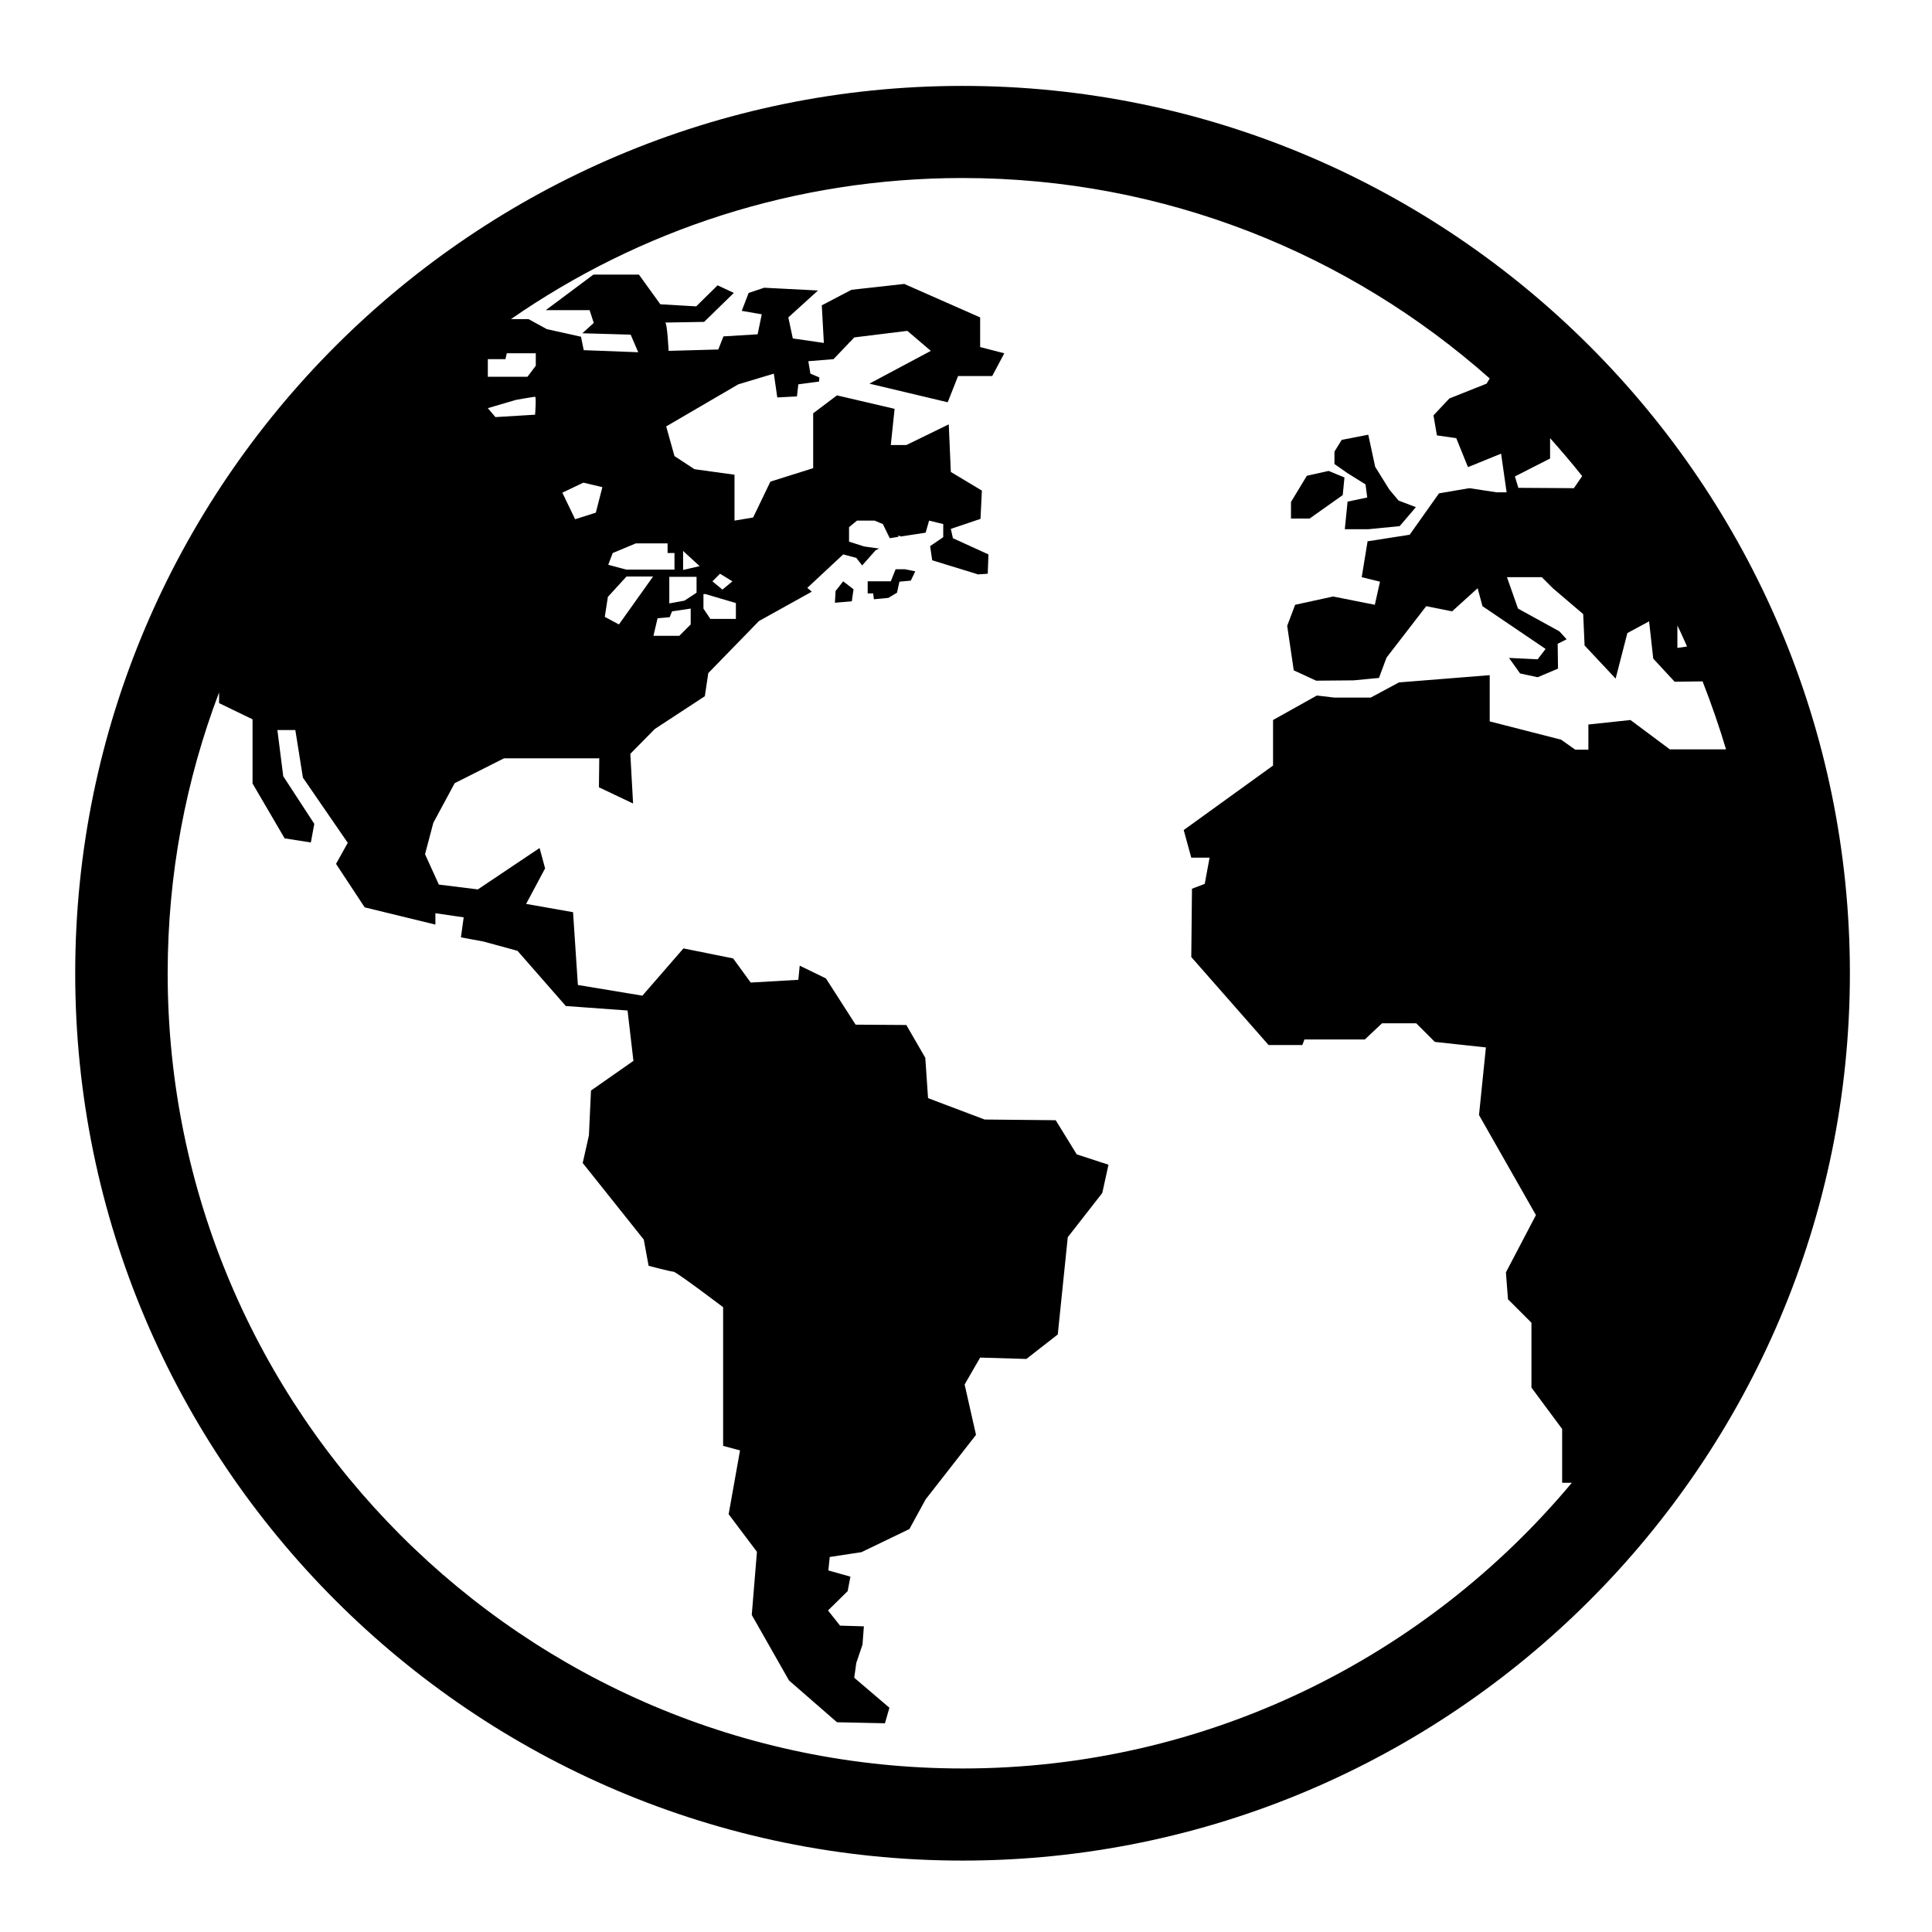 <?xml version="1.0" encoding="utf-8"?>
<!-- Generator: Adobe Illustrator 23.0.1, SVG Export Plug-In . SVG Version: 6.00 Build 0)  -->
<svg version="1.1" xmlns="http://www.w3.org/2000/svg" xmlns:xlink="http://www.w3.org/1999/xlink" x="0px" y="0px"
	 viewBox="0 0 56 56" enable-background="new 0 0 56 56" xml:space="preserve">
<g id="Layer_1">
</g>
<g id="Layer_2">
</g>
<g id="Layer_3">
</g>
<g id="Layer_4">
</g>
<g id="Layer_5">
	<g>
		<defs>
			<rect id="SVGID_1_" x="12.75" y="-84.48" width="33.11" height="54.43"/>
		</defs>
		<clipPath id="SVGID_2_">
			<use xlink:href="#SVGID_1_"  overflow="visible"/>
		</clipPath>
		<g clip-path="url(#SVGID_2_)">
			<defs>
				<rect id="SVGID_3_" x="-316.3" y="-448" width="1280" height="1024"/>
			</defs>
			<clipPath id="SVGID_4_">
				<use xlink:href="#SVGID_3_"  overflow="visible"/>
			</clipPath>
		</g>
	</g>
</g>
<g id="Layer_6">
</g>
<g id="Layer_7">
</g>
<g id="Layer_8">
</g>
<g id="Layer_9">
	<g>
		<defs>
			<path id="SVGID_11_" d="M-23.34,126.63l-4-4c-0.55-0.55-1.15-0.81-1.85-0.81c-0.6,0-1.14,0.24-1.61,0.7l-3.2,3.14l-12.77,12.77
				c-0.24,0.28-0.36,0.52-0.39,0.65l-2.14,7.57c-0.04,0.16-0.08,0.31-0.08,0.47c0,0.65,0.62,1.33,1.43,1.33
				c0.18,0,0.31-0.02,0.41-0.05l7.52-2.18c0.25-0.07,0.47-0.16,0.62-0.31l12.85-12.82l3.14-3.15c0.42-0.41,0.65-0.93,0.73-1.56
				C-22.67,127.67-22.9,127.08-23.34,126.63z M-41.13,143.62l-4.73,1.33l1.38-4.73l11.5-11.5l3.4,3.36L-41.13,143.62z
				 M-27.56,130.04l-3.41-3.36l1.82-1.82l3.36,3.36L-27.56,130.04z"/>
		</defs>
		<clipPath id="SVGID_6_">
			<use xlink:href="#SVGID_11_"  overflow="visible"/>
		</clipPath>
		<g clip-path="url(#SVGID_6_)">
			<defs>
				<rect id="SVGID_13_" x="-237.09" y="-488.18" width="1251.76" height="1001.41"/>
			</defs>
			<clipPath id="SVGID_8_">
				<use xlink:href="#SVGID_13_"  overflow="visible"/>
			</clipPath>
		</g>
	</g>
	<g>
		<defs>
			<path id="SVGID_15_" d="M-43,120.34h-22.37c-0.81,0-1.43,0.62-1.43,1.43c0,0.81,0.62,1.46,1.43,1.46H-43
				c0.81,0,1.43-0.65,1.43-1.46C-41.57,120.96-42.2,120.34-43,120.34"/>
		</defs>
		<clipPath id="SVGID_10_">
			<use xlink:href="#SVGID_15_"  overflow="visible"/>
		</clipPath>
		<g clip-path="url(#SVGID_10_)">
			<defs>
				<rect id="SVGID_17_" x="-237.09" y="-488.18" width="1251.76" height="1001.41"/>
			</defs>
			<clipPath id="SVGID_12_">
				<use xlink:href="#SVGID_17_"  overflow="visible"/>
			</clipPath>
		</g>
	</g>
	<g>
		<defs>
			<path id="SVGID_19_" d="M-41.57,128.22c0-0.81-0.62-1.43-1.43-1.43h-22.37c-0.81,0-1.43,0.62-1.43,1.43
				c0,0.8,0.62,1.45,1.43,1.45H-43C-42.2,129.67-41.57,129.02-41.57,128.22"/>
		</defs>
		<clipPath id="SVGID_14_">
			<use xlink:href="#SVGID_19_"  overflow="visible"/>
		</clipPath>
		<g clip-path="url(#SVGID_14_)">
			<defs>
				<rect id="SVGID_21_" x="-237.09" y="-488.18" width="1251.76" height="1001.41"/>
			</defs>
			<clipPath id="SVGID_16_">
				<use xlink:href="#SVGID_21_"  overflow="visible"/>
			</clipPath>
		</g>
	</g>
	<g>
		<defs>
			<path id="SVGID_23_" d="M-54.99,133.18h-10.38c-0.81,0-1.43,0.63-1.43,1.43c0,0.81,0.62,1.43,1.43,1.43h10.38
				c0.81,0,1.46-0.62,1.46-1.43C-53.54,133.81-54.19,133.18-54.99,133.18"/>
		</defs>
		<clipPath id="SVGID_18_">
			<use xlink:href="#SVGID_23_"  overflow="visible"/>
		</clipPath>
		<g clip-path="url(#SVGID_18_)">
			<defs>
				<rect id="SVGID_25_" x="-237.09" y="-488.18" width="1251.76" height="1001.41"/>
			</defs>
			<clipPath id="SVGID_20_">
				<use xlink:href="#SVGID_25_"  overflow="visible"/>
			</clipPath>
		</g>
	</g>
	<g>
		<defs>
			<rect id="SVGID_27_" x="-71.77" y="95.32" width="35.22" height="53.13"/>
		</defs>
		<clipPath id="SVGID_22_">
			<use xlink:href="#SVGID_27_"  overflow="visible"/>
		</clipPath>
		<g clip-path="url(#SVGID_22_)">
			<defs>
				<rect id="SVGID_29_" x="-237.09" y="-488.18" width="1251.76" height="1001.41"/>
			</defs>
			<clipPath id="SVGID_24_">
				<use xlink:href="#SVGID_29_"  overflow="visible"/>
			</clipPath>
		</g>
	</g>
</g>
<g id="Layer_10">
</g>
<g id="Layer_11">
	<g>
		<polygon points="39.58,14.04 39.63,14.42 39.06,14.54 38.98,15.34 39.66,15.34 40.57,15.25 41.04,14.7 40.54,14.51 40.27,14.19 
			39.86,13.53 39.66,12.6 38.89,12.75 38.68,13.09 38.68,13.45 39.05,13.71 		"/>
		<polygon points="38.92,14.35 38.97,13.84 38.51,13.65 37.88,13.79 37.42,14.55 37.42,15.03 37.96,15.03 		"/>
		<path d="M25.96,16.5l-0.14,0.35h-0.67v0.35h0.16c0,0,0.01,0.07,0.02,0.17l0.42-0.04L26,17.18l0.07-0.32l0.33-0.03l0.13-0.27
			l-0.3-0.06L25.96,16.5z"/>
		<polygon points="24.22,17.13 24.2,17.47 24.69,17.43 24.74,17.08 24.44,16.85 		"/>
		<path d="M27.9,2.49c-14.18,0-25.72,11.54-25.72,25.72c0,14.18,11.54,25.72,25.72,25.72c14.18,0,25.72-11.54,25.72-25.72
			C53.62,14.03,42.08,2.49,27.9,2.49z M48.9,18.74l-0.28,0.04v-0.65C48.72,18.33,48.81,18.54,48.9,18.74z M44.93,13.29l0-0.59
			c0.32,0.36,0.63,0.72,0.93,1.1l-0.24,0.35l-1.61-0.01l-0.1-0.33L44.93,13.29z M15.29,10.92h-1.15v-0.47v-0.04h0.51l0.04-0.17h0.84
			v0.36L15.29,10.92z M15.51,12.02l-1.15,0.07l-0.22-0.26l0.82-0.24c0,0,0.51-0.09,0.55-0.09C15.55,11.51,15.51,12.02,15.51,12.02z
			 M27.9,51.26c-12.71,0-23.04-10.34-23.04-23.05c0-2.87,0.53-5.61,1.49-8.14v0.31l0.97,0.47v1.86l0.93,1.59l0.76,0.12l0.1-0.54
			l-0.9-1.38l-0.17-1.34h0.52l0.22,1.38l1.3,1.89l-0.34,0.61l0.83,1.26l2.05,0.5v-0.33l0.82,0.12l-0.08,0.58l0.65,0.12l0.99,0.27
			l1.4,1.6l1.79,0.13l0.17,1.46l-1.23,0.86l-0.06,1.3l-0.18,0.8l1.77,2.22l0.14,0.76c0,0,0.64,0.17,0.72,0.17
			c0.08,0,1.44,1.03,1.44,1.03v4.02l0.49,0.13l-0.33,1.85l0.82,1.09l-0.15,1.83l1.08,1.9l1.39,1.21l1.39,0.03l0.13-0.45l-1.02-0.87
			l0.06-0.43L25,47.67l0.04-0.53l-0.69-0.02L24,46.68l0.57-0.56l0.08-0.42l-0.64-0.18l0.04-0.39l0.92-0.14l1.39-0.67l0.47-0.86
			l1.46-1.87l-0.33-1.46l0.45-0.78l1.34,0.04l0.91-0.71l0.29-2.82l1-1.28l0.18-0.82l-0.92-0.3l-0.61-0.99l-2.06-0.02l-1.64-0.62
			l-0.08-1.17l-0.55-0.95L24.8,29.7l-0.86-1.34l-0.76-0.37l-0.04,0.41l-1.38,0.08l-0.51-0.7l-1.44-0.29l-1.19,1.37l-1.87-0.31
			l-0.14-2.11l-1.36-0.24l0.55-1.03l-0.16-0.59l-1.79,1.2l-1.13-0.14l-0.4-0.88l0.24-0.91l0.62-1.15l1.43-0.72h2.76l-0.01,0.84
			l0.99,0.47l-0.08-1.44l0.71-0.72l1.45-0.95l0.1-0.67L22,18l1.53-0.85l-0.13-0.11l1.04-0.97l0.38,0.1l0.17,0.22l0.39-0.44l0.1-0.05
			l-0.43-0.06l-0.44-0.14v-0.42l0.23-0.19h0.51l0.24,0.1l0.2,0.41l0.25-0.04v-0.04l0.07,0.03l0.72-0.11l0.1-0.35l0.41,0.1v0.38
			l-0.38,0.26l0.06,0.41l1.3,0.4l0.01,0.01l0.3-0.02l0.02-0.56l-1.03-0.47l-0.06-0.27l0.86-0.29l0.04-0.82l-0.9-0.54l-0.06-1.38
			l-1.23,0.6h-0.45l0.11-1.05l-1.67-0.39l-0.69,0.52v1.59l-1.24,0.39L21.83,15l-0.54,0.09v-1.33l-1.16-0.16l-0.58-0.38l-0.24-0.86
			l2.09-1.22l1.03-0.31l0.1,0.69l0.57-0.03l0.04-0.35l0.6-0.08l0.01-0.12l-0.26-0.11l-0.06-0.36l0.73-0.06l0.44-0.46l0.02-0.03h0.01
			l0.13-0.14l1.54-0.19l0.68,0.58l-1.78,0.95l2.27,0.54l0.3-0.76h0.99l0.35-0.66l-0.7-0.18V9.2l-2.2-0.97L24.68,8.4l-0.86,0.45
			l0.06,1.09l-0.9-0.13L22.85,9.2l0.86-0.78l-1.56-0.08L21.7,8.49l-0.2,0.52l0.58,0.1l-0.12,0.58l-0.99,0.06l-0.15,0.38l-1.44,0.04
			c0,0-0.04-0.82-0.1-0.82c-0.06,0,1.13-0.02,1.13-0.02l0.86-0.84L20.8,8.27l-0.62,0.61l-1.04-0.06l-0.62-0.86h-1.32l-1.38,1.03
			h1.27l0.12,0.37l-0.33,0.3l1.4,0.04l0.22,0.51l-1.58-0.06l-0.08-0.39l-0.99-0.22l-0.53-0.29l-0.51,0
			c3.72-2.58,8.23-4.09,13.09-4.09c5.86,0,11.21,2.2,15.28,5.81l-0.09,0.15l-1.08,0.43l-0.46,0.49l0.1,0.58l0.56,0.08l0.34,0.84
			l0.96-0.39l0.16,1.12h-0.29l-0.79-0.12l-0.88,0.15l-0.85,1.2l-1.22,0.19l-0.17,1.04L40,16.86l-0.15,0.67l-1.21-0.24l-1.1,0.24
			l-0.23,0.61l0.19,1.29l0.65,0.3l1.09-0.01l0.73-0.07l0.22-0.59l1.15-1.49l0.75,0.15l0.74-0.67l0.14,0.52l1.83,1.24l-0.23,0.3
			l-0.83-0.04l0.32,0.45l0.51,0.11l0.59-0.25l-0.01-0.72l0.26-0.13l-0.21-0.23L44,17.64l-0.32-0.91h1.01l0.32,0.32l0.88,0.75
			l0.04,0.91l0.9,0.96l0.34-1.32l0.63-0.34l0.12,1.08l0.62,0.67l0.81-0.01c0.25,0.64,0.48,1.3,0.68,1.97h-1.63l-1.14-0.85L46.04,21
			v0.73h-0.38l-0.41-0.29l-2.07-0.53v-1.34l-2.63,0.21l-0.82,0.44h-1.05l-0.51-0.06l-1.27,0.71v1.32l-2.59,1.87l0.22,0.8h0.53
			l-0.14,0.76l-0.37,0.14l-0.02,1.98l2.24,2.55h0.98l0.06-0.16h1.75l0.5-0.47h0.99l0.54,0.54l1.48,0.16l-0.2,1.96l1.65,2.9
			l-0.87,1.66l0.06,0.78l0.68,0.68v1.88l0.89,1.2v1.56h0.28C41.34,48.03,34.99,51.26,27.9,51.26z M16.3,14.28l0.61-0.29l0.55,0.13
			l-0.19,0.74l-0.6,0.19L16.3,14.28z M19.55,16.03v0.48h-1.4l-0.52-0.14l0.13-0.34l0.67-0.28h0.92v0.28H19.55z M20.19,16.71v0.47
			l-0.35,0.23l-0.44,0.08v-0.77H20.19z M19.8,16.52v-0.55l0.48,0.44L19.8,16.52z M20.02,17.64v0.46l-0.33,0.33h-0.75l0.12-0.51
			l0.35-0.03l0.07-0.17L20.02,17.64z M18.16,16.71h0.77l-0.99,1.39l-0.41-0.22l0.09-0.58L18.16,16.71z M21.33,17.48v0.46h-0.74
			l-0.2-0.3v-0.42h0.06L21.33,17.48z M20.65,16.85l0.22-0.22l0.36,0.22l-0.29,0.24L20.65,16.85z"/>
	</g>
</g>
<g id="Layer_12">
</g>
<g id="Layer_13">
</g>
<g id="Layer_14">
</g>
<g id="Layer_15">
</g>
<g id="Layer_16">
</g>
<g id="Layer_17">
</g>
<g id="Layer_18">
</g>
<g id="Layer_19">
</g>
<g id="Layer_20">
</g>
<g id="Layer_21">
</g>
<g id="Layer_22">
</g>
</svg>
